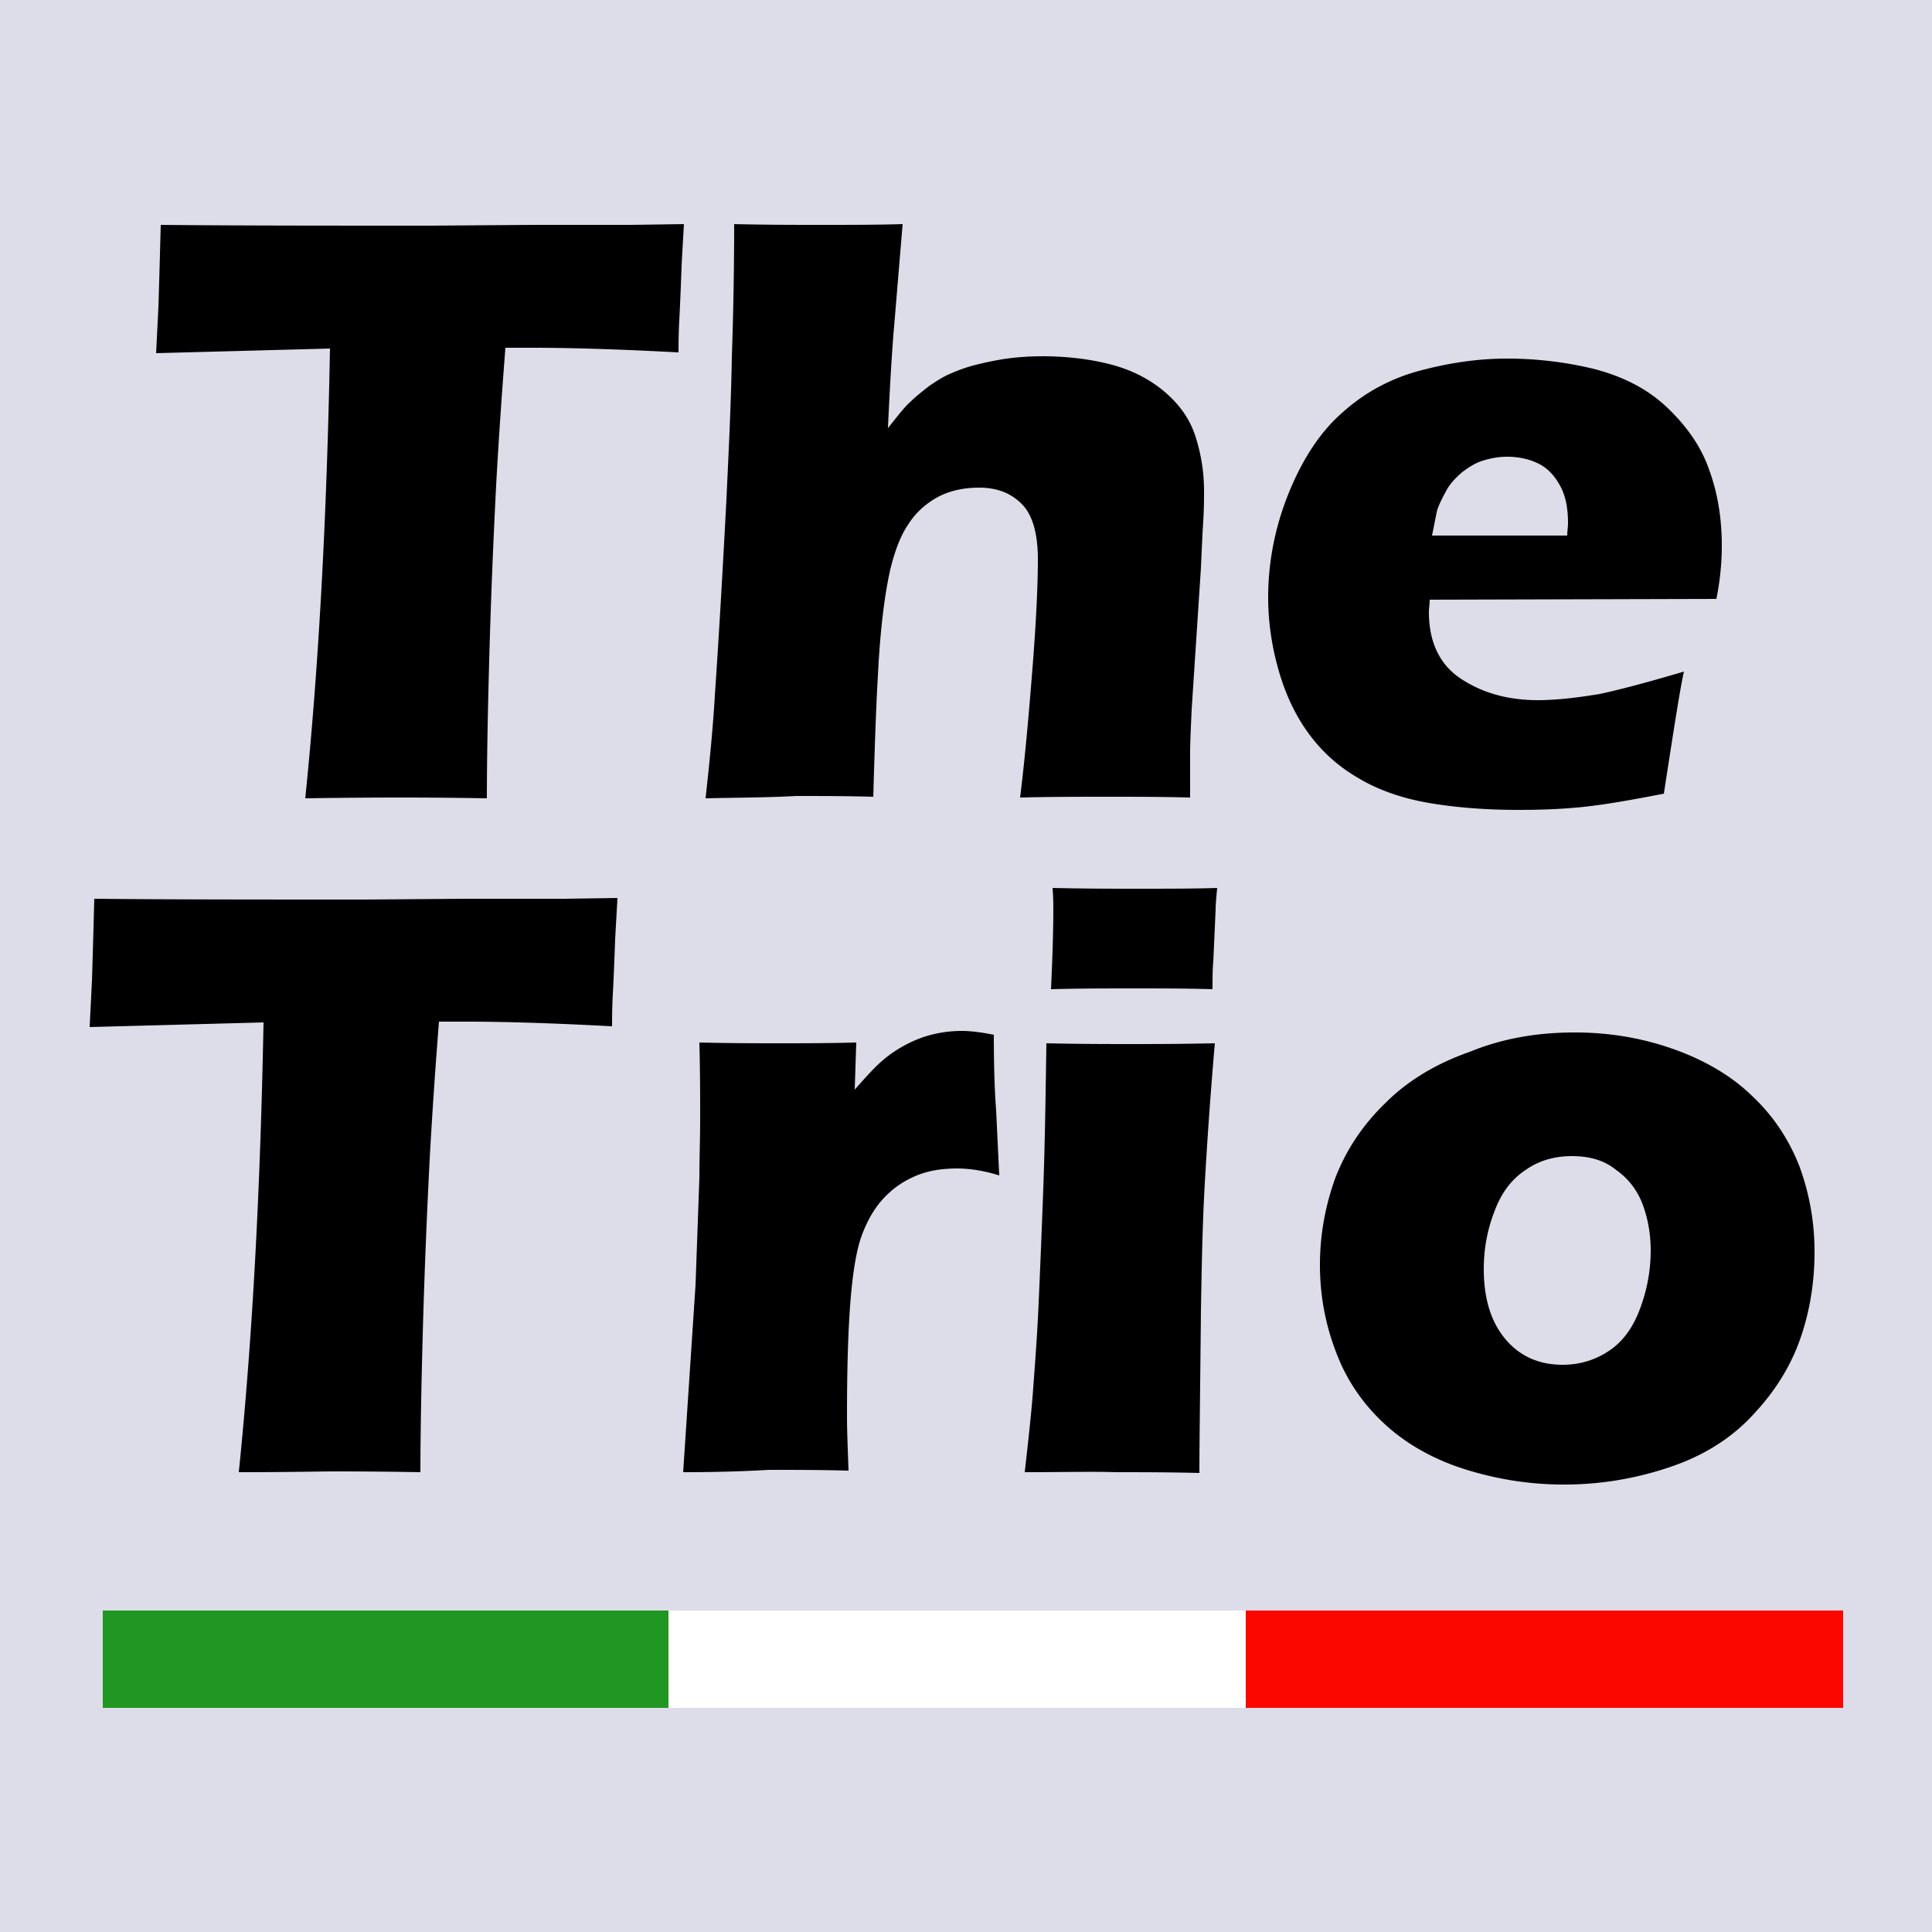 <svg xmlns="http://www.w3.org/2000/svg" viewBox="0 0 250 250"><path fill="#dcdde8" d="M0 0h250v250H0z"/><path d="M39.5 103.3c1.8-17.6 2.8-37 3.2-58.2l-22.5.6.3-6c.1-3.2.2-6.8.3-10.6 10 .1 21.7.1 35 .1l13.1-.1h12.7l6.9-.1-.3 5.3c-.1 2.9-.2 5.2-.3 7.1s-.1 3.3-.1 4.2c-7.5-.4-13.8-.6-18.7-.6h-3.7c-.5 6.4-.9 12.3-1.2 17.8-.4 7.8-.7 15.3-.9 22.7-.2 7.3-.3 13.3-.3 17.8-5.8-.1-9.5-.1-11.2-.1-1.6 0-5.7 0-12.3.1zM91.3 103.3c.6-5.4 1-9.8 1.2-13.3.5-7.3 1-15.8 1.5-25.4.3-6.4.6-12.5.7-18.4.2-5.9.3-11.6.3-17.2 4.5.1 8.1.1 11 .1 3.8 0 7.4 0 10.8-.1l-1.1 13.2c-.2 2.2-.5 6.6-.8 13.2 1.2-1.5 2.1-2.7 2.9-3.4.7-.7 1.6-1.4 2.5-2.1.9-.6 1.8-1.2 2.8-1.6.9-.4 2-.8 3.2-1.1 1.2-.3 2.6-.6 4-.8 1.5-.2 3-.3 4.5-.3 3 0 5.9.3 8.7 1 2.8.7 5.2 1.9 7.2 3.6 2 1.7 3.3 3.6 4 5.8s1.1 4.5 1.1 7c0 1 0 2.3-.1 3.9s-.2 3.7-.3 6.1l-1.2 18.3c-.1 2.3-.2 4.2-.2 5.7v5.7c-3.7-.1-7.2-.1-10.5-.1-3.8 0-7.6 0-11.5.1.6-4.8 1.1-10.4 1.6-16.7.5-6.3.7-11 .7-14.1 0-3.4-.7-5.8-2.1-7.2-1.4-1.4-3.2-2.1-5.5-2.1-2 0-3.9.4-5.5 1.3-1.4.8-2.7 1.9-3.7 3.5-.9 1.3-1.7 3.3-2.3 5.8-.7 3.1-1.3 7.6-1.6 13.7-.2 3.3-.4 8.6-.6 15.7-3.6-.1-6.9-.1-10-.1-3.5.2-7.2.2-11.7.3zM217.9 86.9c-.5 2.2-1.3 7.4-2.6 15.8-4.1.8-7.5 1.4-10.3 1.7s-5.6.4-8.5.4c-4.2 0-8.1-.3-11.6-.9s-6.6-1.7-9.1-3.2c-2.6-1.5-4.7-3.4-6.4-5.7-1.7-2.3-3-5-3.9-8.1-.9-3.1-1.4-6.3-1.4-9.6 0-4.6.9-9.2 2.7-13.6 1.8-4.4 4.1-7.9 7-10.4 2.8-2.5 6.1-4.3 9.8-5.3s7.5-1.6 11.4-1.6c4 0 7.9.5 11.5 1.4 3.7 1 6.8 2.6 9.3 5s4.4 5.1 5.4 8.1c1.1 3 1.6 6.3 1.6 9.7 0 2.1-.2 4.4-.7 6.9l-37.1.1c0 .6-.1 1.1-.1 1.6 0 3.9 1.4 6.8 4.1 8.6 2.7 1.8 6 2.8 10 2.8 2.3 0 5-.3 8-.8 2.8-.6 6.5-1.6 10.9-2.9zm-32.6-17.6h17.5c0-.6.1-1.1.1-1.6 0-1.9-.3-3.5-1-4.8-.7-1.3-1.6-2.3-2.8-2.9-1.2-.6-2.6-.9-4.1-.9-1.1 0-2.1.2-3.1.5s-1.9.9-2.7 1.5c-.8.7-1.5 1.4-2 2.3-.5.9-.9 1.7-1.2 2.5-.2.8-.4 2-.7 3.4zM30.9 190.5c1.8-17.6 2.8-37 3.2-58.2l-22.5.6.3-6c.1-3.2.2-6.8.3-10.6 10 .1 21.7.1 35 .1l13.1-.1H73l6.9-.1-.3 5.3c-.1 2.9-.2 5.2-.3 7.1s-.1 3.3-.1 4.2c-7.5-.4-13.8-.6-18.7-.6h-3.7c-.5 6.4-.9 12.3-1.2 17.8-.4 7.8-.7 15.3-.9 22.7-.2 7.3-.3 13.3-.3 17.8-5.8-.1-9.5-.1-11.2-.1-1.7 0-5.7.1-12.3.1zM88.4 190.5l1.6-24.2.5-13.9c0-2.5.1-5.1.1-7.7 0-2.6 0-5.9-.1-9.8 4.3.1 7.7.1 10.2.1 2.9 0 6.3 0 10.1-.1l-.2 6.1c1.4-1.6 2.5-2.8 3.4-3.6.9-.8 1.9-1.5 3-2.1 1.1-.6 2.3-1.1 3.5-1.4a16 16 0 013.9-.5c1.3 0 2.7.2 4.2.5 0 4 .1 7.2.3 9.8l.4 8.4c-1.9-.6-3.8-.9-5.4-.9-2.1 0-3.9.3-5.5 1s-2.9 1.6-4.1 2.9-2.1 2.9-2.8 4.8c-.7 1.9-1.2 5-1.5 9.1-.3 4.2-.4 8.9-.4 14.3 0 1.9.1 4.2.2 7-3.4-.1-6.9-.1-10.3-.1-3.5.2-7.1.3-11.1.3zM132.6 190.5c.5-4.4.9-8.1 1.1-10.9s.5-6.5.7-11c.2-4.5.4-9.4.6-14.8.2-5.4.3-11.7.4-18.8 4.6.1 8.3.1 11 .1 2.5 0 6.1 0 10.8-.1-.6 6.9-1 12.9-1.3 18.1-.3 5.2-.4 10.7-.5 16.5-.1 10.3-.2 17.3-.2 21-4.2-.1-7.8-.1-10.8-.1-3-.1-6.9 0-11.8 0zM136 128c.2-4.3.3-7.7.3-10.2 0-.7 0-1.7-.1-2.9 4.3.1 7.9.1 10.8.1 4 0 7.5 0 10.5-.1-.1 1.1-.2 2.1-.2 2.8l-.3 6.7c-.1 1-.1 2.2-.1 3.6-3.5-.1-6.9-.1-10.1-.1-3.4 0-7 0-10.8.1zM203.8 133.6c4.4 0 8.6.7 12.6 2.1 4 1.4 7.5 3.4 10.2 6 2.8 2.6 4.8 5.6 6.2 9.1 1.3 3.5 2 7.2 2 11.2 0 3.9-.6 7.6-1.8 11.1-1.2 3.5-3.2 6.8-6 9.8-2.8 3.1-6.4 5.4-10.8 6.9s-9 2.3-13.8 2.3c-4.5 0-8.8-.7-12.9-2s-7.6-3.3-10.4-5.9c-2.8-2.6-4.9-5.7-6.2-9.2-1.4-3.6-2.1-7.4-2.1-11.3 0-4 .7-7.7 2-11.3 1.4-3.6 3.5-6.8 6.5-9.7 2.9-2.9 6.6-5.1 10.9-6.6 4.4-1.8 8.9-2.5 13.6-2.5zm-.4 16c-2.3 0-4.3.6-6 1.8-1.8 1.2-3.1 2.9-4 5.3-.9 2.3-1.4 4.8-1.4 7.5 0 4 1 7 2.9 9.2s4.4 3.2 7.3 3.2c2.2 0 4.2-.6 6-1.8 1.8-1.2 3.1-3 4-5.4.9-2.4 1.4-4.9 1.4-7.6 0-2.2-.4-4.3-1.1-6.1-.7-1.8-1.9-3.3-3.5-4.4-1.5-1.2-3.4-1.7-5.6-1.7z"/><path fill="#209722" d="M13.3 208.4h225.2V221H13.3z"/><path fill="#fc0600" d="M129.3 208.4h109.2V221H129.3z"/><path fill="#fff" d="M86.5 208.4h74.7V221H86.5z"/></svg>
